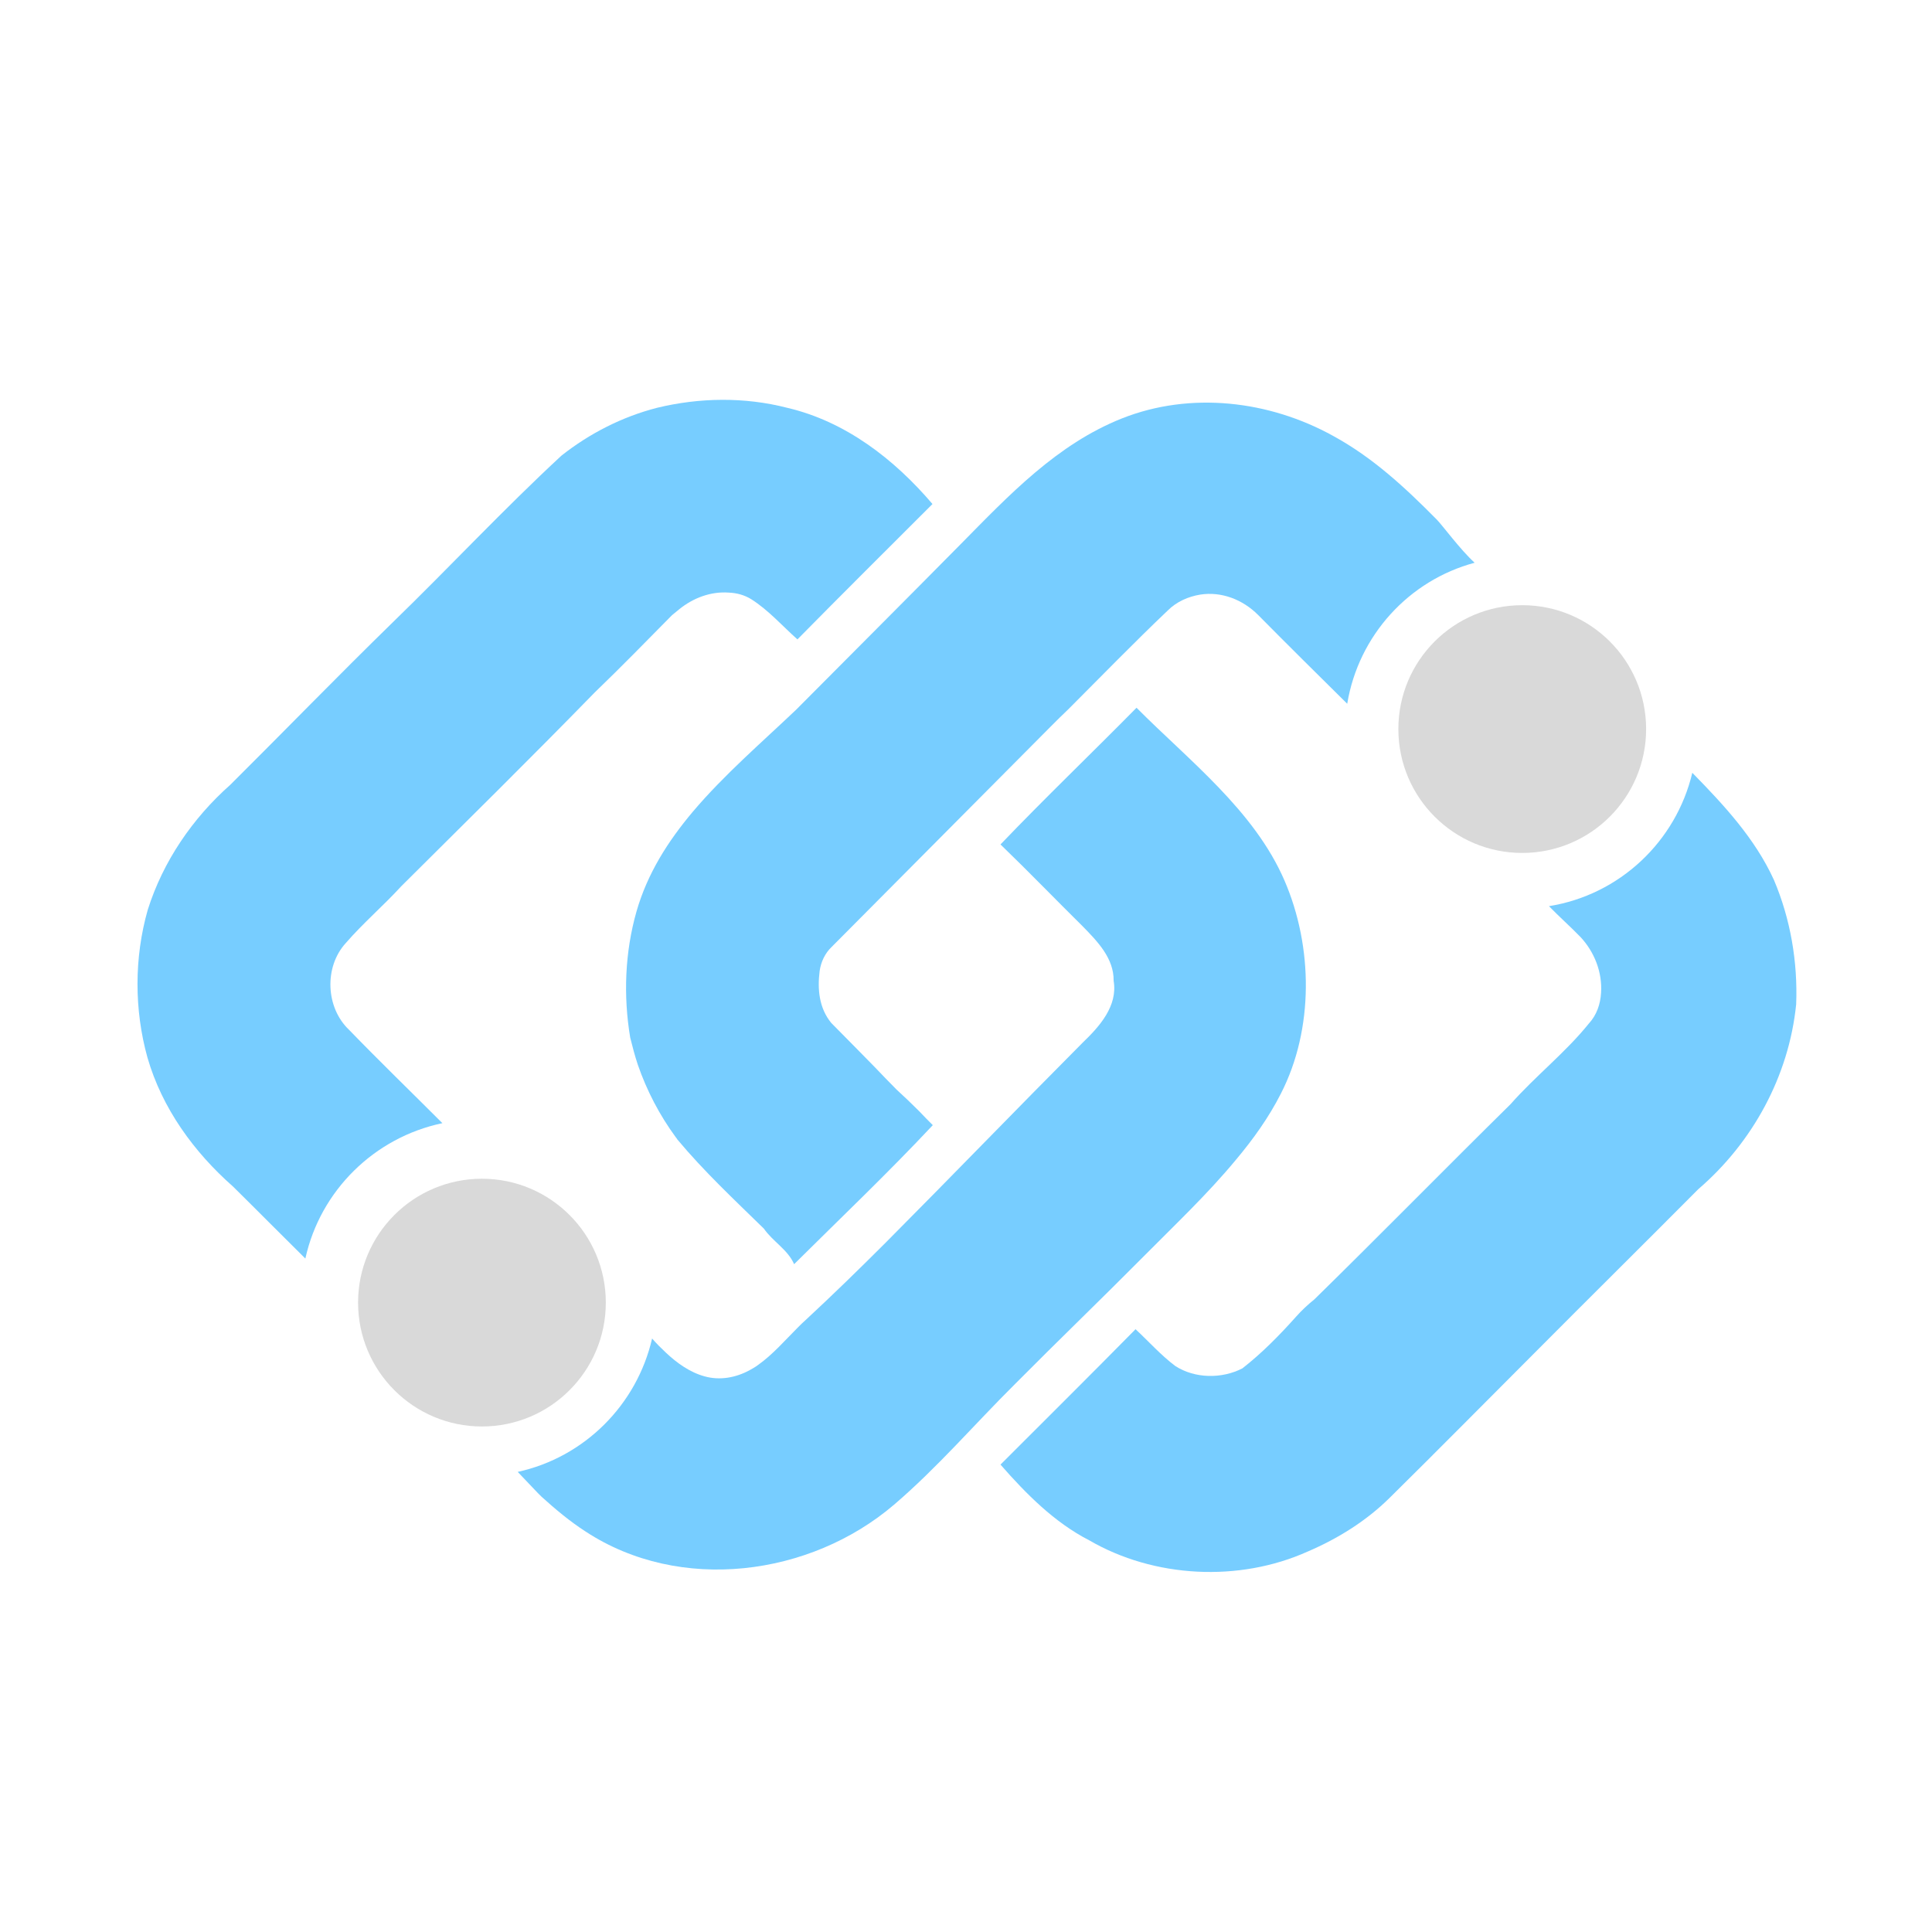<?xml version="1.0" encoding="UTF-8"?>
<svg xmlns="http://www.w3.org/2000/svg" xmlns:xlink="http://www.w3.org/1999/xlink" width="1080" zoomAndPan="magnify" viewBox="0 0 810 810" height="1080" preserveAspectRatio="xMidYMid meet" version="1.0">
  <defs>
    <clipPath id="9c31a95c97">
      <path d="M 419 323 L 753.711 323 L 753.711 660 L 419 660 Z M 419 323 " clip-rule="nonzero"></path>
    </clipPath>
    <clipPath id="941c00faad">
      <path d="M 586.27 253.727 L 690.141 253.727 L 690.141 357.598 L 586.27 357.598 Z M 586.27 253.727 " clip-rule="nonzero"></path>
    </clipPath>
    <clipPath id="30a682fe3c">
      <path d="M 638.207 253.727 C 609.523 253.727 586.27 276.98 586.27 305.66 C 586.27 334.344 609.523 357.598 638.207 357.598 C 666.887 357.598 690.141 334.344 690.141 305.66 C 690.141 276.98 666.887 253.727 638.207 253.727 Z M 638.207 253.727 " clip-rule="nonzero"></path>
    </clipPath>
    <clipPath id="aa8f36e4d0">
      <path d="M 150.125 494.191 L 253.992 494.191 L 253.992 598.059 L 150.125 598.059 Z M 150.125 494.191 " clip-rule="nonzero"></path>
    </clipPath>
    <clipPath id="5ceb6f4844">
      <path d="M 202.059 494.191 C 173.375 494.191 150.125 517.441 150.125 546.125 C 150.125 574.809 173.375 598.059 202.059 598.059 C 230.742 598.059 253.992 574.809 253.992 546.125 C 253.992 517.441 230.742 494.191 202.059 494.191 Z M 202.059 494.191 " clip-rule="nonzero"></path>
    </clipPath>
  </defs>
  <rect x="-81" width="972" fill="#ffffff" y="-81" height="972" fill-opacity="1"></rect>
  <rect x="-81" width="972" fill="#ffffff" y="-81" height="972" fill-opacity="1"></rect>
  <path fill="#77cdff" d="M 290.508 340.27 C 280.074 352.648 271.449 366.141 266.855 382.141 C 261.988 399.25 261.293 417.473 264.215 435.004 C 265.188 438.898 266.16 442.652 267.414 446.41 C 271.168 457.262 276.457 467.414 283.273 476.734 C 283.551 477.016 283.691 477.293 283.969 477.711 C 295.098 491.062 307.895 503.027 320.277 515.129 C 324.031 520.555 330.293 523.895 332.934 530.016 C 352.41 510.68 372.305 491.762 391.082 471.727 C 389.691 470.336 386.77 467.414 385.379 465.887 C 382.32 462.824 379.121 459.766 375.922 456.844 C 372.859 453.781 369.801 450.582 366.738 447.383 C 364.098 444.738 361.594 442.098 358.949 439.453 C 355.473 435.977 351.992 432.359 348.516 428.883 C 343.367 422.621 342.672 414.691 343.648 407.043 C 344.203 403.285 345.871 399.668 348.656 397.023 L 440.469 304.656 C 442.973 302.152 445.336 299.785 447.84 297.422 C 461.754 283.512 475.387 269.461 489.574 255.965 C 493.332 252.211 498.199 250.125 503.207 249.289 C 512.109 247.898 521.012 251.375 527.414 257.773 C 539.793 270.293 552.312 282.676 564.832 295.055 C 569.562 266.398 590.707 243.309 618.254 235.934 C 612.133 230.371 604.758 220.215 602.254 217.711 C 589.039 204.355 575.547 191.836 558.992 182.793 C 532.141 167.91 499.172 164.016 470.379 175.422 C 443.109 186.273 423.078 207.555 402.906 228.004 C 379.953 251.238 356.863 274.328 333.77 297.559 C 319.441 311.195 303.582 324.828 290.508 340.27 Z M 290.508 340.27 " fill-opacity="1" fill-rule="nonzero"></path>
  <path fill="#77cdff" d="M 146.387 431.805 C 136.512 422.48 135.816 405.371 144.996 395.355 C 152.23 387.008 160.715 379.773 168.227 371.566 C 195.355 344.578 222.621 317.73 249.328 290.328 C 260.32 279.754 271.031 268.766 281.742 257.914 C 282.715 257.078 283.828 256.246 284.801 255.41 C 290.645 250.68 298.02 247.898 305.531 248.453 C 308.867 248.594 312.07 249.43 314.988 251.238 C 322.223 255.828 327.926 262.367 334.328 268.07 C 353.105 249.012 372.027 230.23 390.945 211.312 C 374.945 192.531 354.496 176.672 330.016 170.969 C 312.207 166.379 293.289 166.656 275.48 170.969 C 260.875 174.727 247.242 181.68 235.418 191 C 211.074 213.539 188.398 237.883 164.609 260.973 C 141.656 283.371 119.398 306.324 96.586 329 C 80.727 343.051 68.344 361.133 61.945 381.445 C 56.242 401.477 56.242 423.316 61.809 443.348 C 67.93 464.633 81.281 482.996 97.699 497.465 C 107.852 507.48 117.871 517.633 128.023 527.652 C 134.285 499.133 156.961 476.875 185.477 470.895 C 172.402 457.816 159.184 445.02 146.387 431.805 Z M 146.387 431.805 " fill-opacity="1" fill-rule="nonzero"></path>
  <path fill="#77cdff" d="M 479.281 526.953 C 492.078 514.016 506.129 500.801 518.094 486.336 C 525.465 477.57 532.004 468.391 537.012 458.512 C 550.922 431.387 550.504 396.887 538.543 369.203 C 525.883 339.852 498.477 318.844 476.496 296.727 C 457.578 315.922 438.102 334.562 419.461 354.039 C 431.148 365.309 442.414 376.992 453.961 388.398 C 460.082 394.66 467.039 401.754 466.898 411.215 C 468.707 421.785 460.918 430.41 453.961 437.09 C 426.277 464.91 399.012 493.152 371.328 520.973 C 360.34 531.961 349.211 542.812 337.805 553.387 C 336.691 554.359 335.578 555.473 334.465 556.586 C 329.039 562.012 324.031 567.855 317.773 572.305 C 316.66 573.141 315.406 573.836 314.156 574.531 C 308.453 577.59 301.773 578.844 295.375 577.035 C 289.254 575.367 283.828 571.469 279.238 567.156 C 277.152 565.211 275.203 563.262 273.395 561.176 C 266.996 589 245.016 610.977 217.055 617.098 C 221.09 621.273 225.957 626.559 227.07 627.531 C 232.914 632.82 238.895 637.828 245.574 642.141 C 285.082 668.012 339.613 660.918 374.809 630.871 C 393.031 615.289 408.613 597.066 425.582 580.234 C 443.527 562.148 461.613 544.762 479.281 526.953 Z M 479.281 526.953 " fill-opacity="1" fill-rule="nonzero"></path>
  <g clip-path="url(#9c31a95c97)">
    <path fill="#77cdff" d="M 743.73 368.926 C 735.801 351.535 722.727 337.484 709.508 323.992 C 702.691 352.789 679.043 375.184 649.414 379.914 C 653.727 384.367 658.316 388.398 662.629 392.852 C 668.473 399.113 671.809 407.598 671.254 416.223 C 670.977 420.953 669.445 425.543 666.105 429.16 C 656.23 441.402 643.711 451.141 633.277 462.965 C 605.73 490.09 578.746 517.633 551.062 544.762 C 548.281 546.988 545.773 549.352 543.41 551.996 C 536.453 559.785 529.082 567.297 520.875 573.695 C 512.25 578.148 500.98 578.008 492.773 572.723 C 486.652 568.133 481.645 562.43 476.082 557.281 C 457.301 576.34 438.383 595.121 419.461 614.039 C 430.176 626.281 442 638.242 456.605 645.754 C 483.871 661.613 519.484 663.422 548.281 650.484 C 560.938 645.059 572.762 637.688 582.5 628.09 C 602.949 607.918 623.121 587.469 643.43 567.156 C 666.246 544.203 689.199 521.531 712.012 498.574 C 734.828 478.961 749.992 451.141 753.051 421.09 C 753.746 403.285 750.688 385.34 743.73 368.926 Z M 743.73 368.926 " fill-opacity="1" fill-rule="nonzero"></path>
  </g>
  <path fill="#77cdff" d="M 249.887 543.926 C 249.887 545.531 249.809 547.129 249.648 548.727 C 249.492 550.32 249.258 551.906 248.945 553.48 C 248.633 555.051 248.242 556.605 247.777 558.141 C 247.312 559.676 246.773 561.184 246.16 562.664 C 245.543 564.148 244.859 565.594 244.105 567.008 C 243.348 568.422 242.523 569.797 241.633 571.133 C 240.742 572.465 239.789 573.75 238.77 574.992 C 237.754 576.23 236.676 577.418 235.543 578.551 C 234.41 579.684 233.223 580.762 231.984 581.777 C 230.742 582.797 229.457 583.75 228.125 584.641 C 226.789 585.531 225.414 586.355 224 587.113 C 222.586 587.867 221.141 588.551 219.656 589.168 C 218.176 589.781 216.668 590.32 215.133 590.785 C 213.598 591.25 212.043 591.641 210.473 591.953 C 208.898 592.266 207.312 592.5 205.719 592.656 C 204.121 592.816 202.523 592.895 200.918 592.895 C 199.316 592.895 197.715 592.816 196.117 592.656 C 194.523 592.5 192.938 592.266 191.367 591.953 C 189.793 591.641 188.238 591.25 186.703 590.785 C 185.168 590.32 183.66 589.781 182.18 589.168 C 180.699 588.551 179.25 587.867 177.836 587.113 C 176.422 586.355 175.047 585.531 173.715 584.641 C 172.379 583.75 171.094 582.797 169.855 581.777 C 168.613 580.762 167.426 579.684 166.293 578.551 C 165.16 577.418 164.082 576.23 163.066 574.992 C 162.051 573.75 161.094 572.465 160.203 571.133 C 159.312 569.797 158.488 568.422 157.734 567.008 C 156.977 565.594 156.293 564.148 155.68 562.664 C 155.066 561.184 154.527 559.676 154.059 558.141 C 153.594 556.605 153.207 555.051 152.891 553.48 C 152.578 551.906 152.344 550.32 152.188 548.727 C 152.031 547.129 151.953 545.531 151.953 543.926 C 151.953 542.324 152.031 540.723 152.188 539.125 C 152.344 537.531 152.578 535.945 152.891 534.375 C 153.207 532.801 153.594 531.246 154.059 529.711 C 154.527 528.176 155.066 526.668 155.68 525.188 C 156.293 523.707 156.977 522.258 157.734 520.844 C 158.488 519.43 159.312 518.055 160.203 516.723 C 161.094 515.387 162.051 514.102 163.066 512.863 C 164.082 511.621 165.16 510.434 166.293 509.301 C 167.426 508.168 168.613 507.09 169.855 506.074 C 171.094 505.059 172.379 504.102 173.715 503.211 C 175.047 502.32 176.422 501.496 177.836 500.742 C 179.25 499.984 180.699 499.301 182.18 498.688 C 183.66 498.074 185.168 497.535 186.703 497.066 C 188.238 496.602 189.793 496.215 191.367 495.898 C 192.938 495.586 194.523 495.352 196.117 495.195 C 197.715 495.039 199.316 494.961 200.918 494.961 C 202.523 494.961 204.121 495.039 205.719 495.195 C 207.312 495.352 208.898 495.586 210.473 495.898 C 212.043 496.215 213.598 496.602 215.133 497.066 C 216.668 497.535 218.176 498.074 219.656 498.688 C 221.141 499.301 222.586 499.984 224 500.742 C 225.414 501.496 226.789 502.32 228.125 503.211 C 229.457 504.102 230.742 505.059 231.984 506.074 C 233.223 507.09 234.41 508.168 235.543 509.301 C 236.676 510.434 237.754 511.621 238.77 512.863 C 239.789 514.102 240.742 515.387 241.633 516.723 C 242.523 518.055 243.348 519.43 244.105 520.844 C 244.859 522.258 245.543 523.707 246.16 525.188 C 246.773 526.668 247.312 528.176 247.777 529.711 C 248.242 531.246 248.633 532.801 248.945 534.375 C 249.258 535.945 249.492 537.531 249.648 539.125 C 249.809 540.723 249.887 542.324 249.887 543.926 Z M 249.887 543.926 " fill-opacity="1" fill-rule="nonzero"></path>
  <path fill="#77cdff" d="M 686.555 306.883 C 686.555 308.484 686.477 310.086 686.32 311.68 C 686.164 313.277 685.93 314.859 685.613 316.434 C 685.301 318.008 684.914 319.562 684.449 321.094 C 683.98 322.629 683.441 324.137 682.828 325.621 C 682.215 327.102 681.531 328.551 680.773 329.965 C 680.02 331.379 679.195 332.754 678.305 334.086 C 677.414 335.418 676.457 336.707 675.441 337.945 C 674.422 339.184 673.348 340.371 672.215 341.508 C 671.078 342.641 669.895 343.715 668.652 344.734 C 667.414 345.75 666.125 346.703 664.793 347.594 C 663.461 348.488 662.086 349.309 660.672 350.066 C 659.258 350.82 657.809 351.508 656.328 352.121 C 654.848 352.734 653.336 353.273 651.805 353.738 C 650.27 354.207 648.715 354.594 647.141 354.906 C 645.57 355.219 643.984 355.457 642.387 355.613 C 640.793 355.77 639.191 355.848 637.59 355.848 C 635.984 355.848 634.387 355.77 632.789 355.613 C 631.191 355.457 629.609 355.219 628.035 354.906 C 626.461 354.594 624.91 354.207 623.375 353.738 C 621.84 353.273 620.332 352.734 618.852 352.121 C 617.367 351.508 615.922 350.82 614.504 350.066 C 613.09 349.309 611.719 348.488 610.383 347.594 C 609.051 346.703 607.766 345.75 606.523 344.734 C 605.285 343.715 604.098 342.641 602.965 341.508 C 601.828 340.371 600.754 339.184 599.738 337.945 C 598.719 336.707 597.766 335.418 596.875 334.086 C 595.984 332.754 595.16 331.379 594.402 329.965 C 593.648 328.551 592.961 327.102 592.348 325.621 C 591.734 324.137 591.195 322.629 590.73 321.094 C 590.266 319.562 589.875 318.008 589.562 316.434 C 589.25 314.859 589.016 313.277 588.855 311.68 C 588.699 310.086 588.621 308.484 588.621 306.883 C 588.621 305.277 588.699 303.676 588.859 302.082 C 589.016 300.484 589.25 298.902 589.562 297.328 C 589.875 295.754 590.266 294.199 590.73 292.668 C 591.195 291.133 591.734 289.625 592.348 288.141 C 592.961 286.66 593.648 285.211 594.402 283.797 C 595.16 282.383 595.984 281.008 596.875 279.676 C 597.766 278.344 598.719 277.055 599.738 275.816 C 600.754 274.578 601.828 273.391 602.965 272.258 C 604.098 271.121 605.285 270.047 606.523 269.027 C 607.766 268.012 609.051 267.059 610.383 266.168 C 611.719 265.273 613.09 264.453 614.504 263.695 C 615.922 262.941 617.367 262.254 618.852 261.641 C 620.332 261.027 621.84 260.488 623.375 260.023 C 624.91 259.559 626.461 259.168 628.035 258.855 C 629.609 258.543 631.191 258.309 632.789 258.148 C 634.387 257.992 635.984 257.914 637.59 257.914 C 639.191 257.914 640.793 257.992 642.387 258.148 C 643.984 258.309 645.57 258.543 647.141 258.855 C 648.715 259.168 650.27 259.559 651.805 260.023 C 653.336 260.488 654.848 261.027 656.328 261.641 C 657.809 262.254 659.258 262.941 660.672 263.695 C 662.086 264.453 663.461 265.273 664.793 266.168 C 666.125 267.059 667.414 268.012 668.652 269.027 C 669.895 270.047 671.078 271.121 672.215 272.258 C 673.348 273.391 674.422 274.578 675.441 275.816 C 676.457 277.055 677.414 278.344 678.305 279.676 C 679.195 281.008 680.02 282.383 680.773 283.797 C 681.531 285.211 682.215 286.66 682.828 288.141 C 683.441 289.625 683.98 291.133 684.449 292.668 C 684.914 294.199 685.301 295.754 685.613 297.328 C 685.93 298.902 686.164 300.484 686.32 302.082 C 686.477 303.676 686.555 305.277 686.555 306.883 Z M 686.555 306.883 " fill-opacity="1" fill-rule="nonzero"></path>
  <g clip-path="url(#941c00faad)">
    <g clip-path="url(#30a682fe3c)">
      <path fill="#d9d9d9" d="M 586.27 253.727 L 690.141 253.727 L 690.141 357.598 L 586.27 357.598 Z M 586.27 253.727 " fill-opacity="1" fill-rule="nonzero"></path>
    </g>
  </g>
  <g clip-path="url(#aa8f36e4d0)">
    <g clip-path="url(#5ceb6f4844)">
      <path fill="#d9d9d9" d="M 150.125 494.191 L 253.992 494.191 L 253.992 598.059 L 150.125 598.059 Z M 150.125 494.191 " fill-opacity="1" fill-rule="nonzero"></path>
    </g>
  </g>
</svg>
